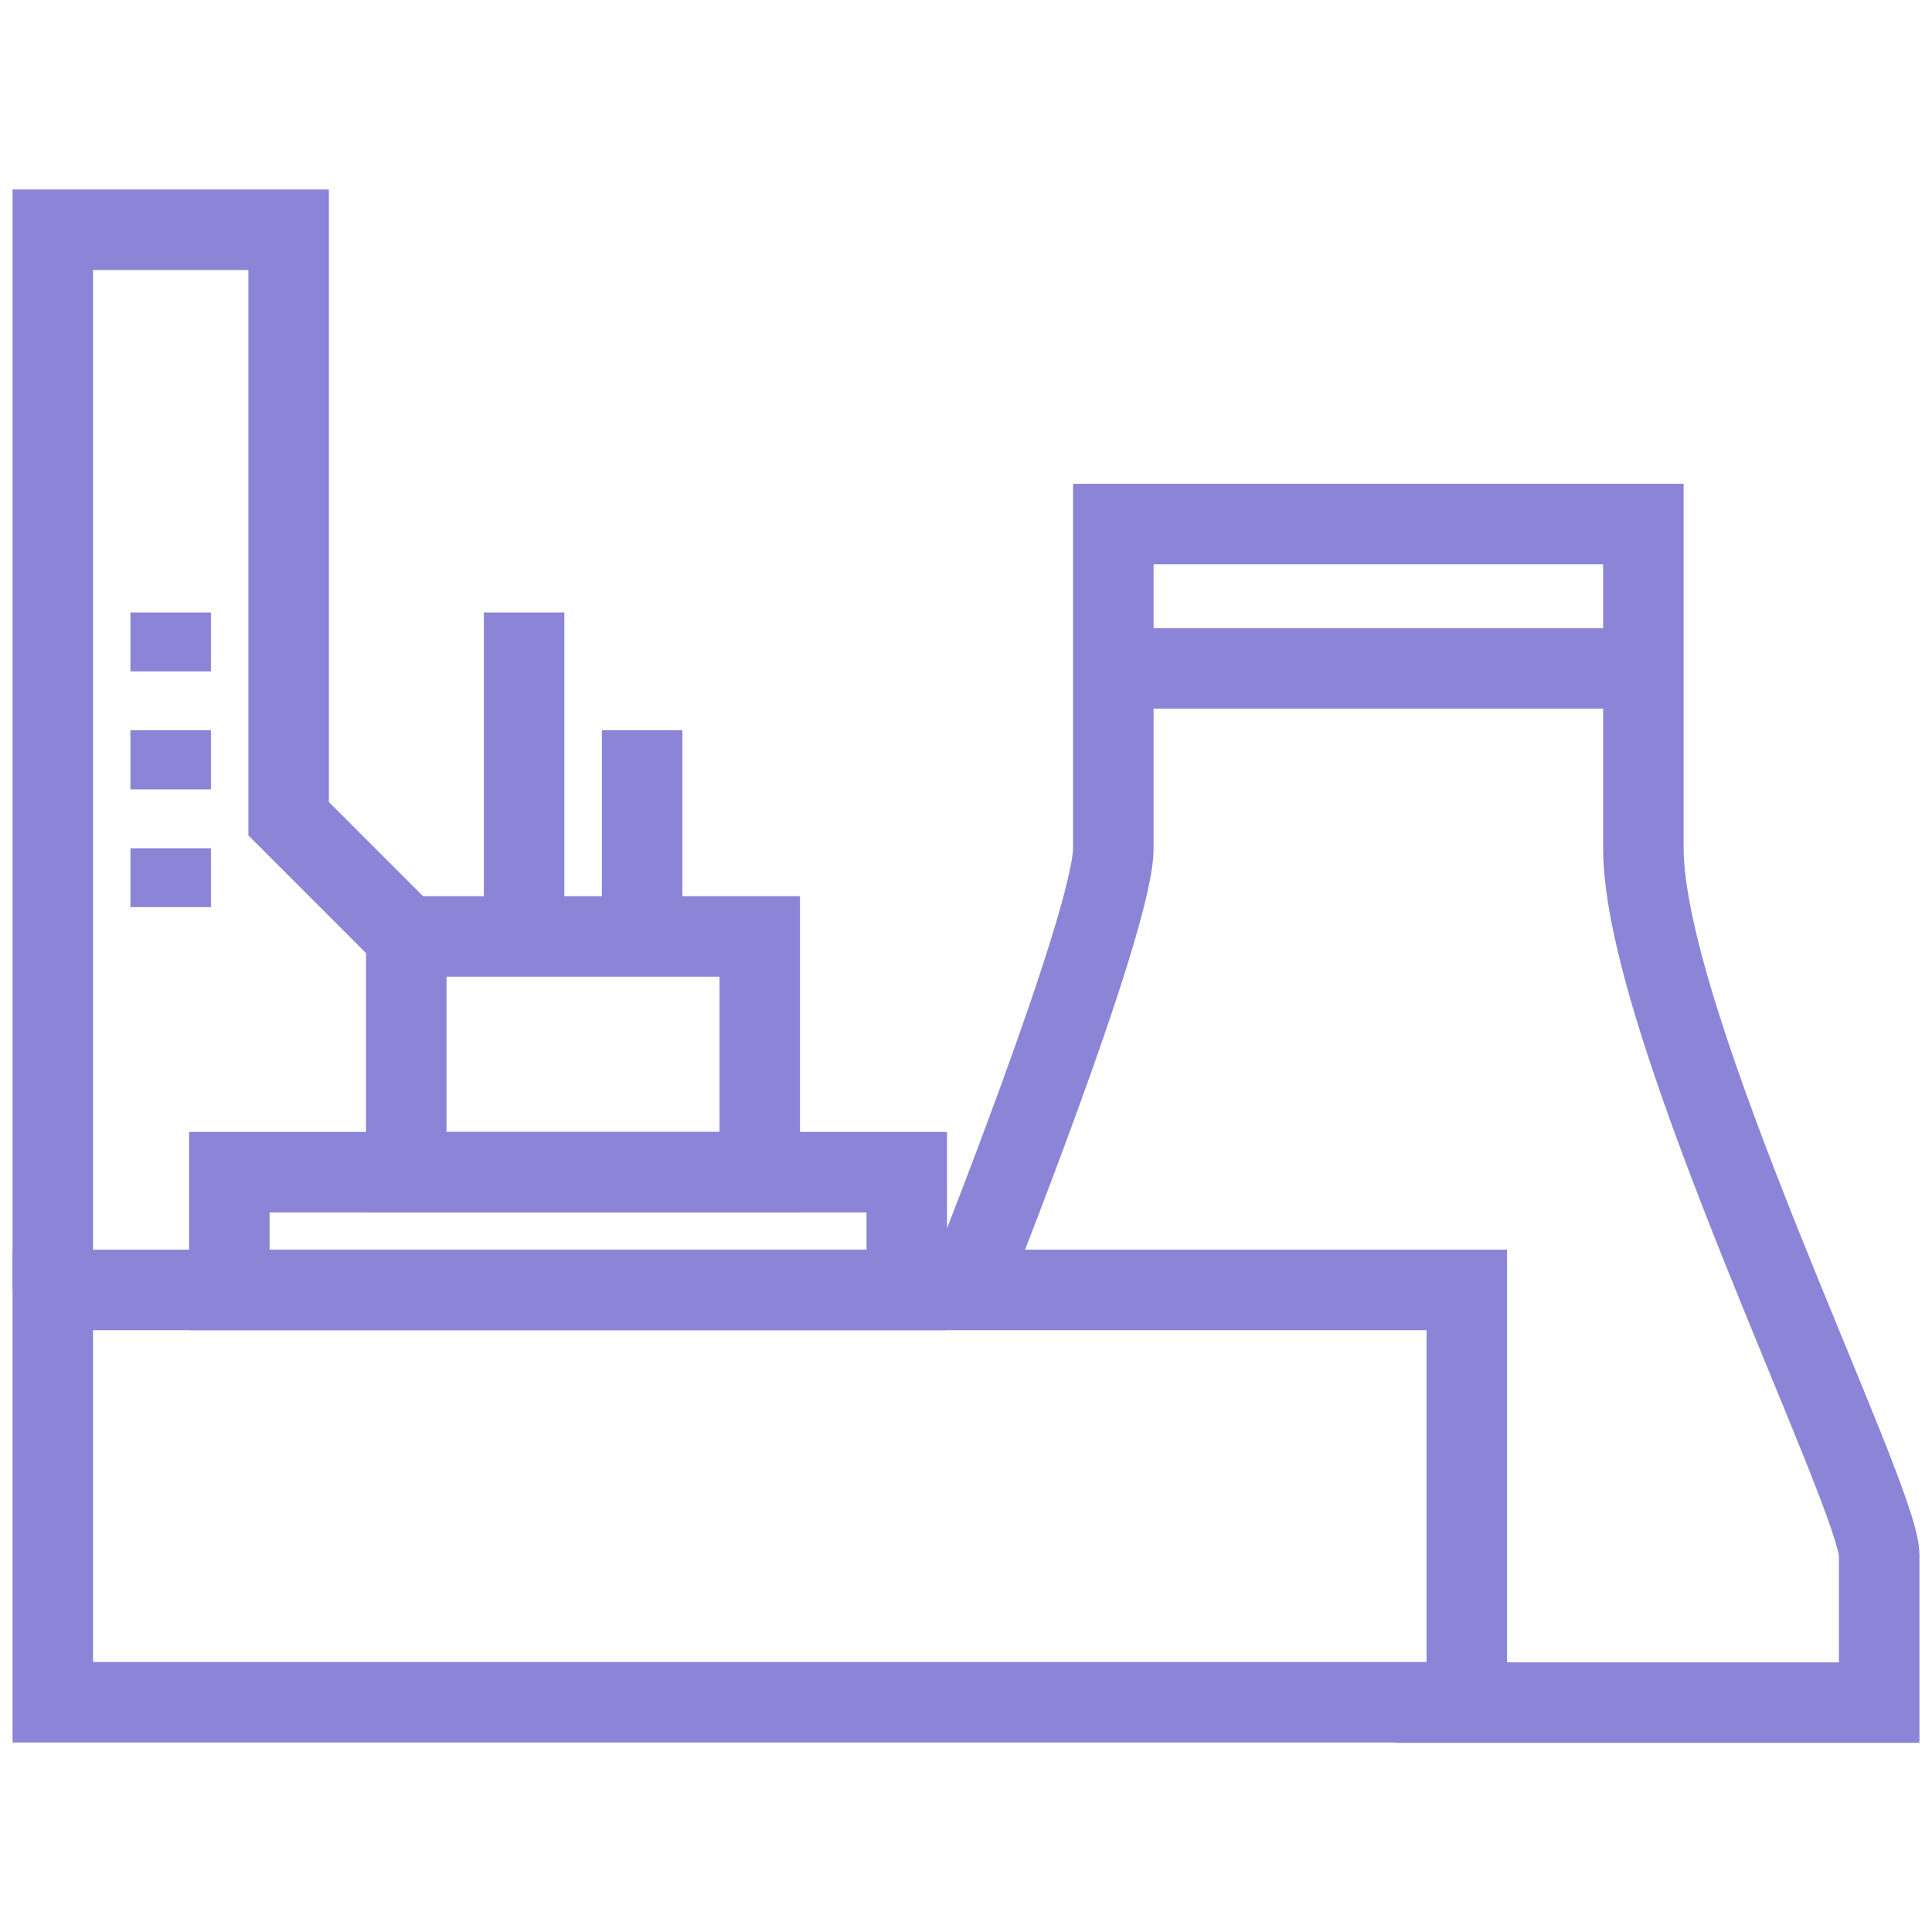 <svg width="36" height="36" viewBox="0 0 36 36" fill="none" xmlns="http://www.w3.org/2000/svg">
<g clip-path="url(#clip0_493_38074)">
<path d="M18 24.036C18 24.036 20.745 17.179 20.745 15.806V9.765H30.622V15.806C30.622 19.097 35.016 27.878 35.016 28.98V31.725H26.016" stroke="#8B84D7" stroke-width="1.5" stroke-miterlimit="10"/>
<path d="M20.746 12.454H30.624" stroke="#8B84D7" stroke-width="1.5" stroke-miterlimit="10"/>
<path d="M14.157 17.449H7.57V21.842H14.157V17.449Z" stroke="#8B84D7" stroke-width="1.5" stroke-miterlimit="10"/>
<path d="M27.332 24.036H0.984V31.719H27.332V24.036Z" stroke="#8B84D7" stroke-width="1.5" stroke-miterlimit="10"/>
<path d="M9.766 16.903V11.413" stroke="#8B84D7" stroke-width="1.5" stroke-miterlimit="10"/>
<path d="M11.965 16.903V13.607" stroke="#8B84D7" stroke-width="1.5" stroke-miterlimit="10"/>
<path d="M0.984 24.036V4.281H5.378V15.255L7.571 17.449" stroke="#8B84D7" stroke-width="1.5" stroke-miterlimit="10"/>
<path d="M16.896 21.842H4.273V24.036H16.896V21.842Z" stroke="#8B84D7" stroke-width="1.5" stroke-miterlimit="10"/>
<path d="M3.18 11.413V12.51" stroke="#8B84D7" stroke-width="1.5" stroke-miterlimit="10"/>
<path d="M3.18 13.607V14.709" stroke="#8B84D7" stroke-width="1.5" stroke-miterlimit="10"/>
<path d="M3.18 15.806V16.903" stroke="#8B84D7" stroke-width="1.5" stroke-miterlimit="10"/>
</g>
<defs>
<clipPath id="clip0_493_38074">
<rect width="36" height="36" fill="white"/>
</clipPath>
</defs>
</svg>
